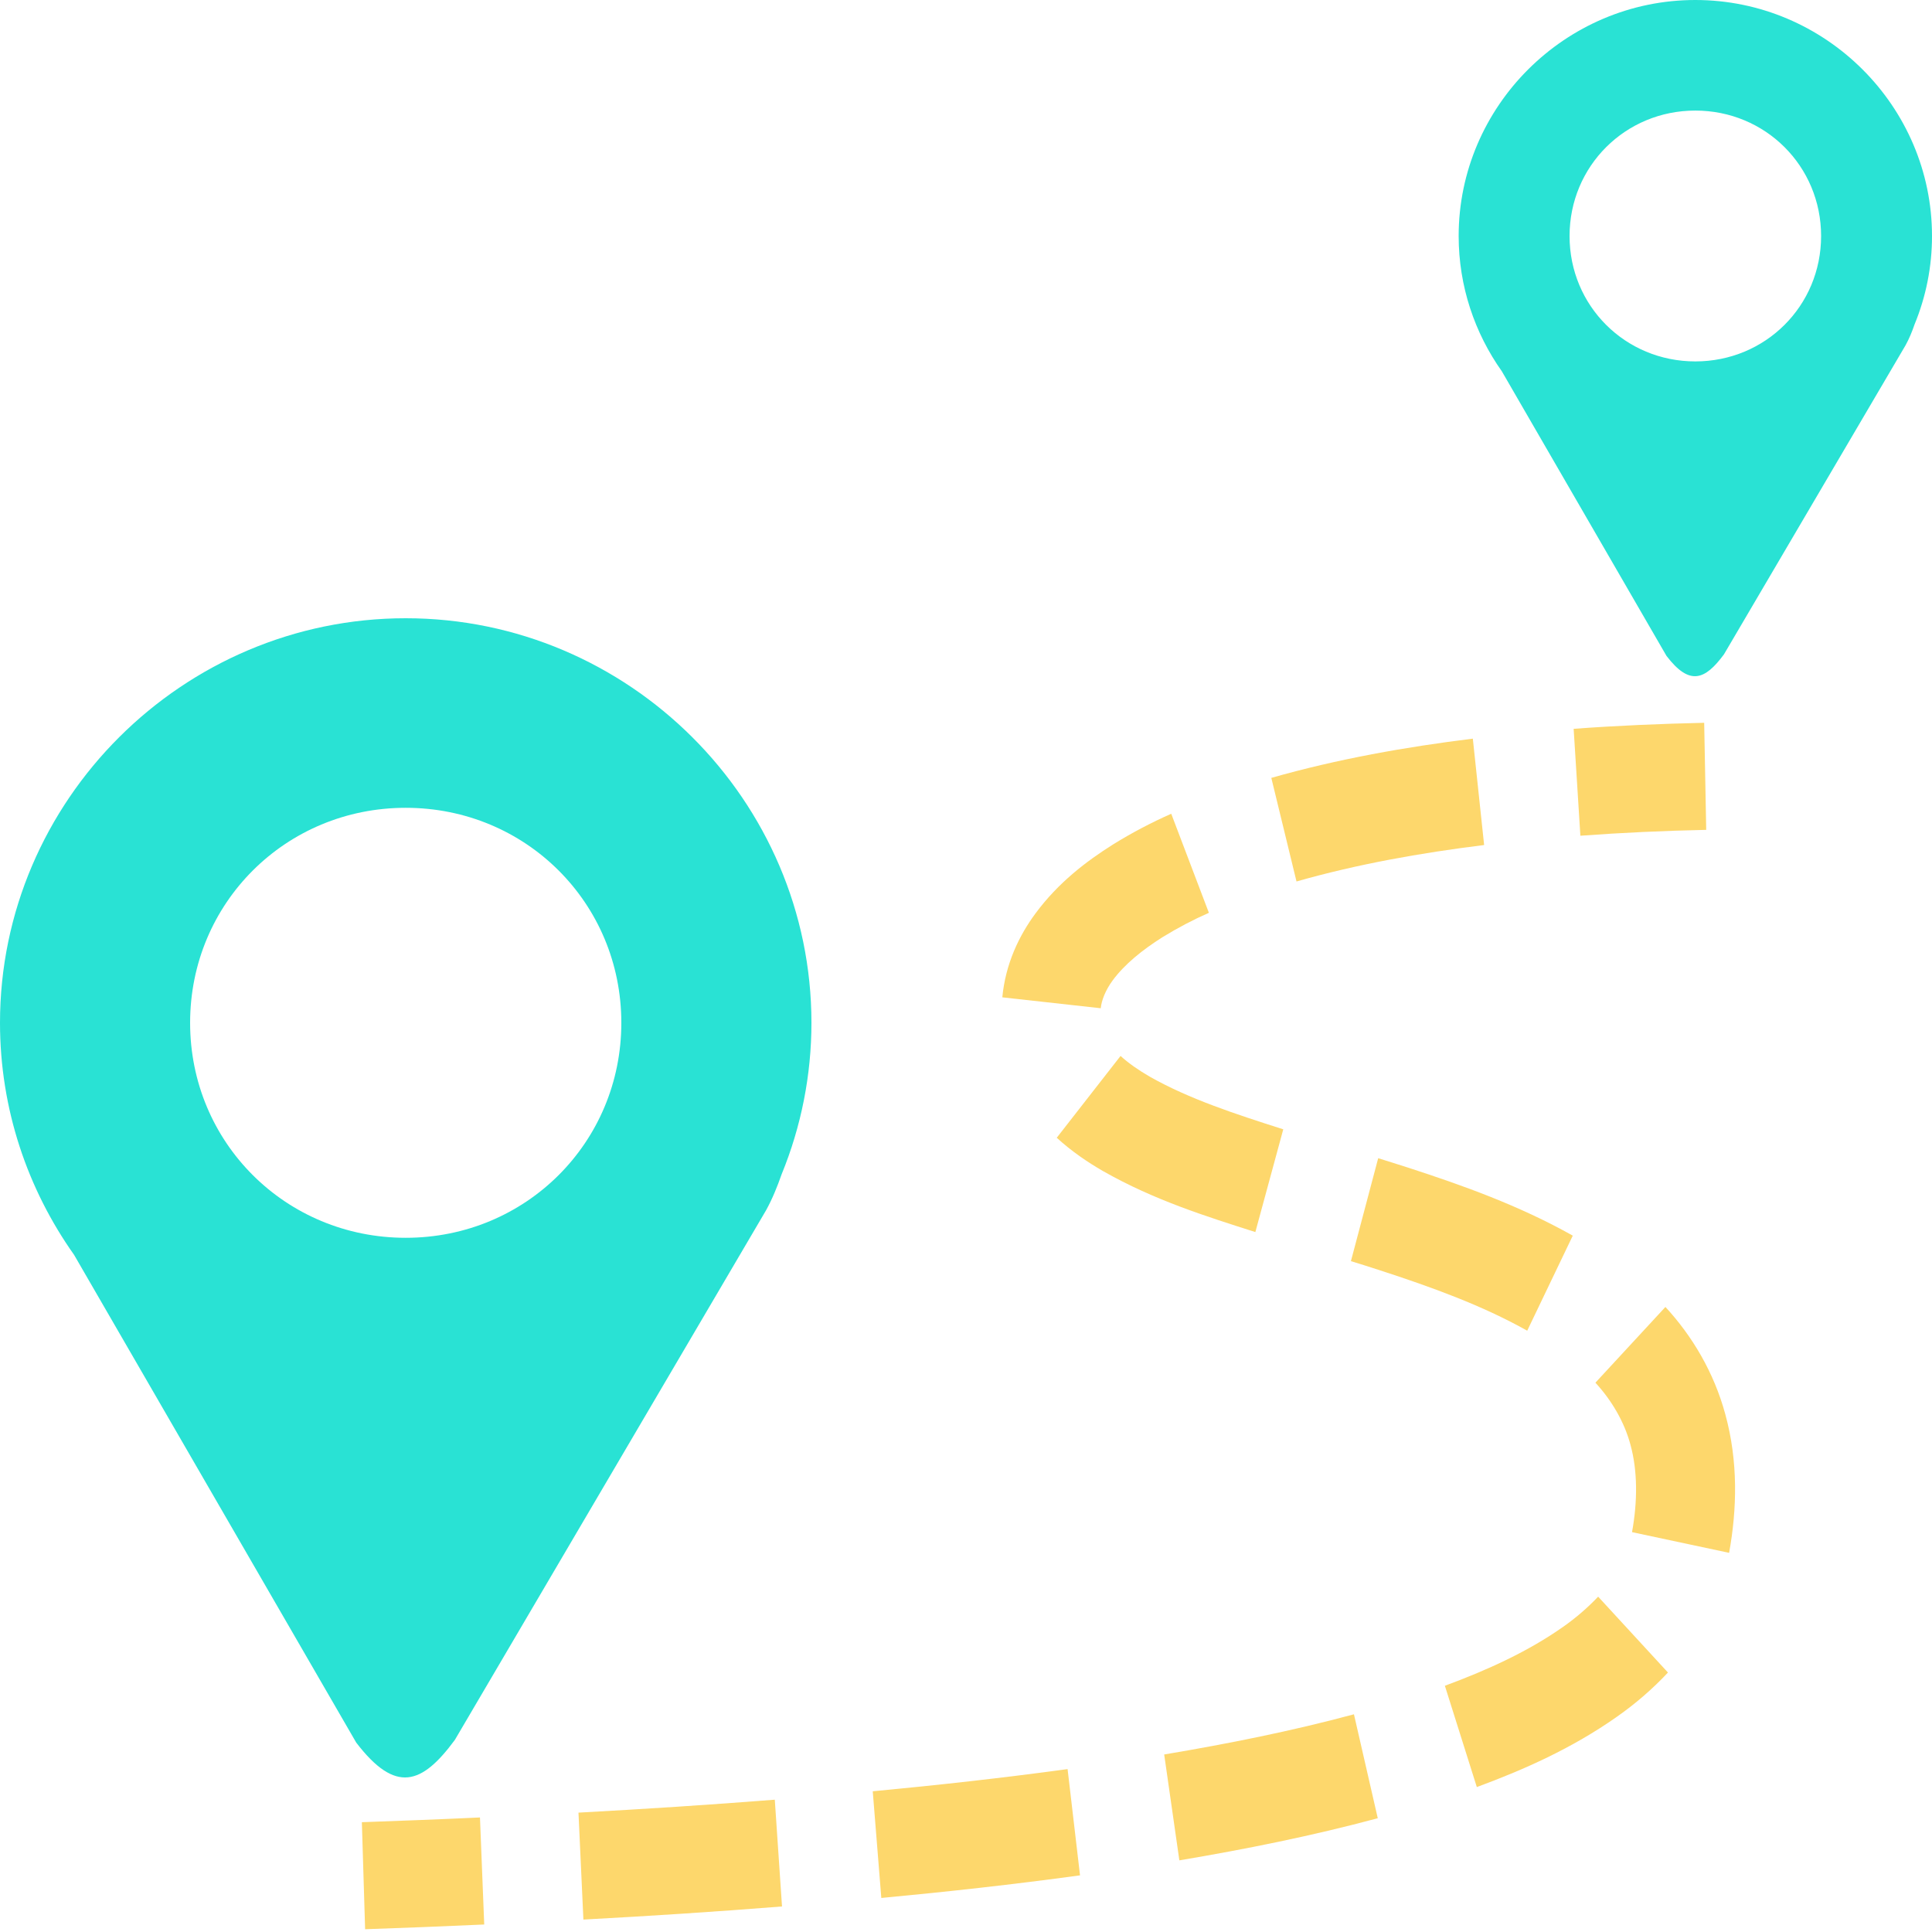 <svg width="60" height="60" viewBox="0 0 60 60" fill="none" xmlns="http://www.w3.org/2000/svg">
<g clip-path="url(#clip0_4_17)">
<path d="M12.6 19.2C5.675 19.2 0 24.858 0 31.764C0 34.44 0.854 36.927 2.301 38.971L11.063 54.118C12.29 55.721 13.106 55.417 14.126 54.034L23.79 37.588C23.985 37.234 24.138 36.858 24.272 36.474C24.885 34.979 25.2 33.379 25.2 31.764C25.2 24.858 19.526 19.2 12.6 19.2ZM12.6 25.087C16.33 25.087 19.296 28.046 19.296 31.765C19.296 35.483 16.329 38.441 12.6 38.441C8.871 38.441 5.904 35.483 5.904 31.765C5.904 28.046 8.872 25.087 12.6 25.087ZM52.65 0C48.611 0 45.3 3.301 45.3 7.33C45.3 8.89 45.798 10.341 46.642 11.533L51.754 20.369C52.469 21.304 52.945 21.126 53.54 20.32L59.177 10.726C59.291 10.52 59.381 10.301 59.458 10.076C59.817 9.205 60.001 8.272 60 7.33C60 3.3 56.69 0 52.65 0ZM52.65 3.434C54.826 3.434 56.556 5.16 56.556 7.33C56.556 9.499 54.826 11.224 52.65 11.224C50.474 11.224 48.744 9.499 48.744 7.33C48.744 5.161 50.475 3.434 52.65 3.434Z" fill="#29E2D4"/>
<path fill-rule="evenodd" clip-rule="evenodd" d="M52.925 22.447C51.577 22.477 50.225 22.534 48.871 22.634L49.08 25.954C50.381 25.859 51.684 25.799 52.988 25.772L52.925 22.447ZM45.74 22.939C43.658 23.198 41.558 23.566 39.482 24.158L40.264 27.375C42.151 26.837 44.105 26.49 46.091 26.243L45.74 22.939ZM36.374 25.272C35.752 25.547 35.15 25.864 34.571 26.222L34.569 26.225L34.565 26.226C33.74 26.746 32.871 27.405 32.161 28.363C31.647 29.057 31.226 29.935 31.128 30.973L34.185 31.312C34.208 31.069 34.333 30.747 34.557 30.445H34.558V30.443C34.92 29.954 35.462 29.509 36.107 29.102L36.11 29.101C36.57 28.818 37.049 28.566 37.543 28.348L36.374 25.272ZM34.8 32.793L32.818 35.334C33.288 35.764 33.781 36.094 34.256 36.37L34.262 36.373L34.268 36.376C35.848 37.274 37.476 37.781 38.986 38.263L39.853 35.072C38.344 34.591 36.922 34.126 35.702 33.434C35.353 33.231 35.047 33.019 34.8 32.793ZM42.801 35.969L41.954 39.166L42.355 39.29L42.847 39.448C44.475 39.977 46.035 40.543 47.429 41.326L48.844 38.374C47.158 37.427 45.408 36.808 43.721 36.259L43.717 36.258L43.211 36.097L42.801 35.969ZM51.721 40.589L49.547 42.941C50.061 43.498 50.446 44.167 50.633 44.858L50.634 44.861L50.635 44.867C50.858 45.674 50.859 46.623 50.684 47.582L53.699 48.225C53.945 46.871 53.984 45.385 53.58 43.918C53.228 42.621 52.556 41.494 51.721 40.589ZM49.632 49.586C49.299 49.936 48.932 50.252 48.536 50.529H48.535C47.455 51.289 46.202 51.861 44.872 52.353L45.864 55.499C47.32 54.961 48.814 54.301 50.211 53.318L50.215 53.315L50.216 53.314C50.79 52.912 51.321 52.453 51.8 51.942L49.632 49.586ZM42.048 53.239C40.12 53.758 38.15 54.152 36.155 54.487L36.626 57.775C38.678 57.43 40.739 57.017 42.788 56.467L42.048 53.239ZM33.155 54.941C31.147 55.215 29.129 55.439 27.104 55.63L27.37 58.943C29.425 58.75 31.484 58.522 33.541 58.241L33.155 54.941ZM24.062 55.891C22.033 56.051 20 56.182 17.965 56.293L18.118 59.614C20.173 59.503 22.23 59.371 24.286 59.207L24.062 55.891ZM14.906 56.443C13.687 56.5 12.464 56.546 11.238 56.59L11.339 59.914C12.572 59.872 13.806 59.823 15.038 59.767L14.906 56.443Z" fill="#FDD76C"/>
</g>
<defs>
<clipPath id="clip0_4_17">
<rect width="60" height="60" fill="white"/>
</clipPath>
</defs>
</svg>

